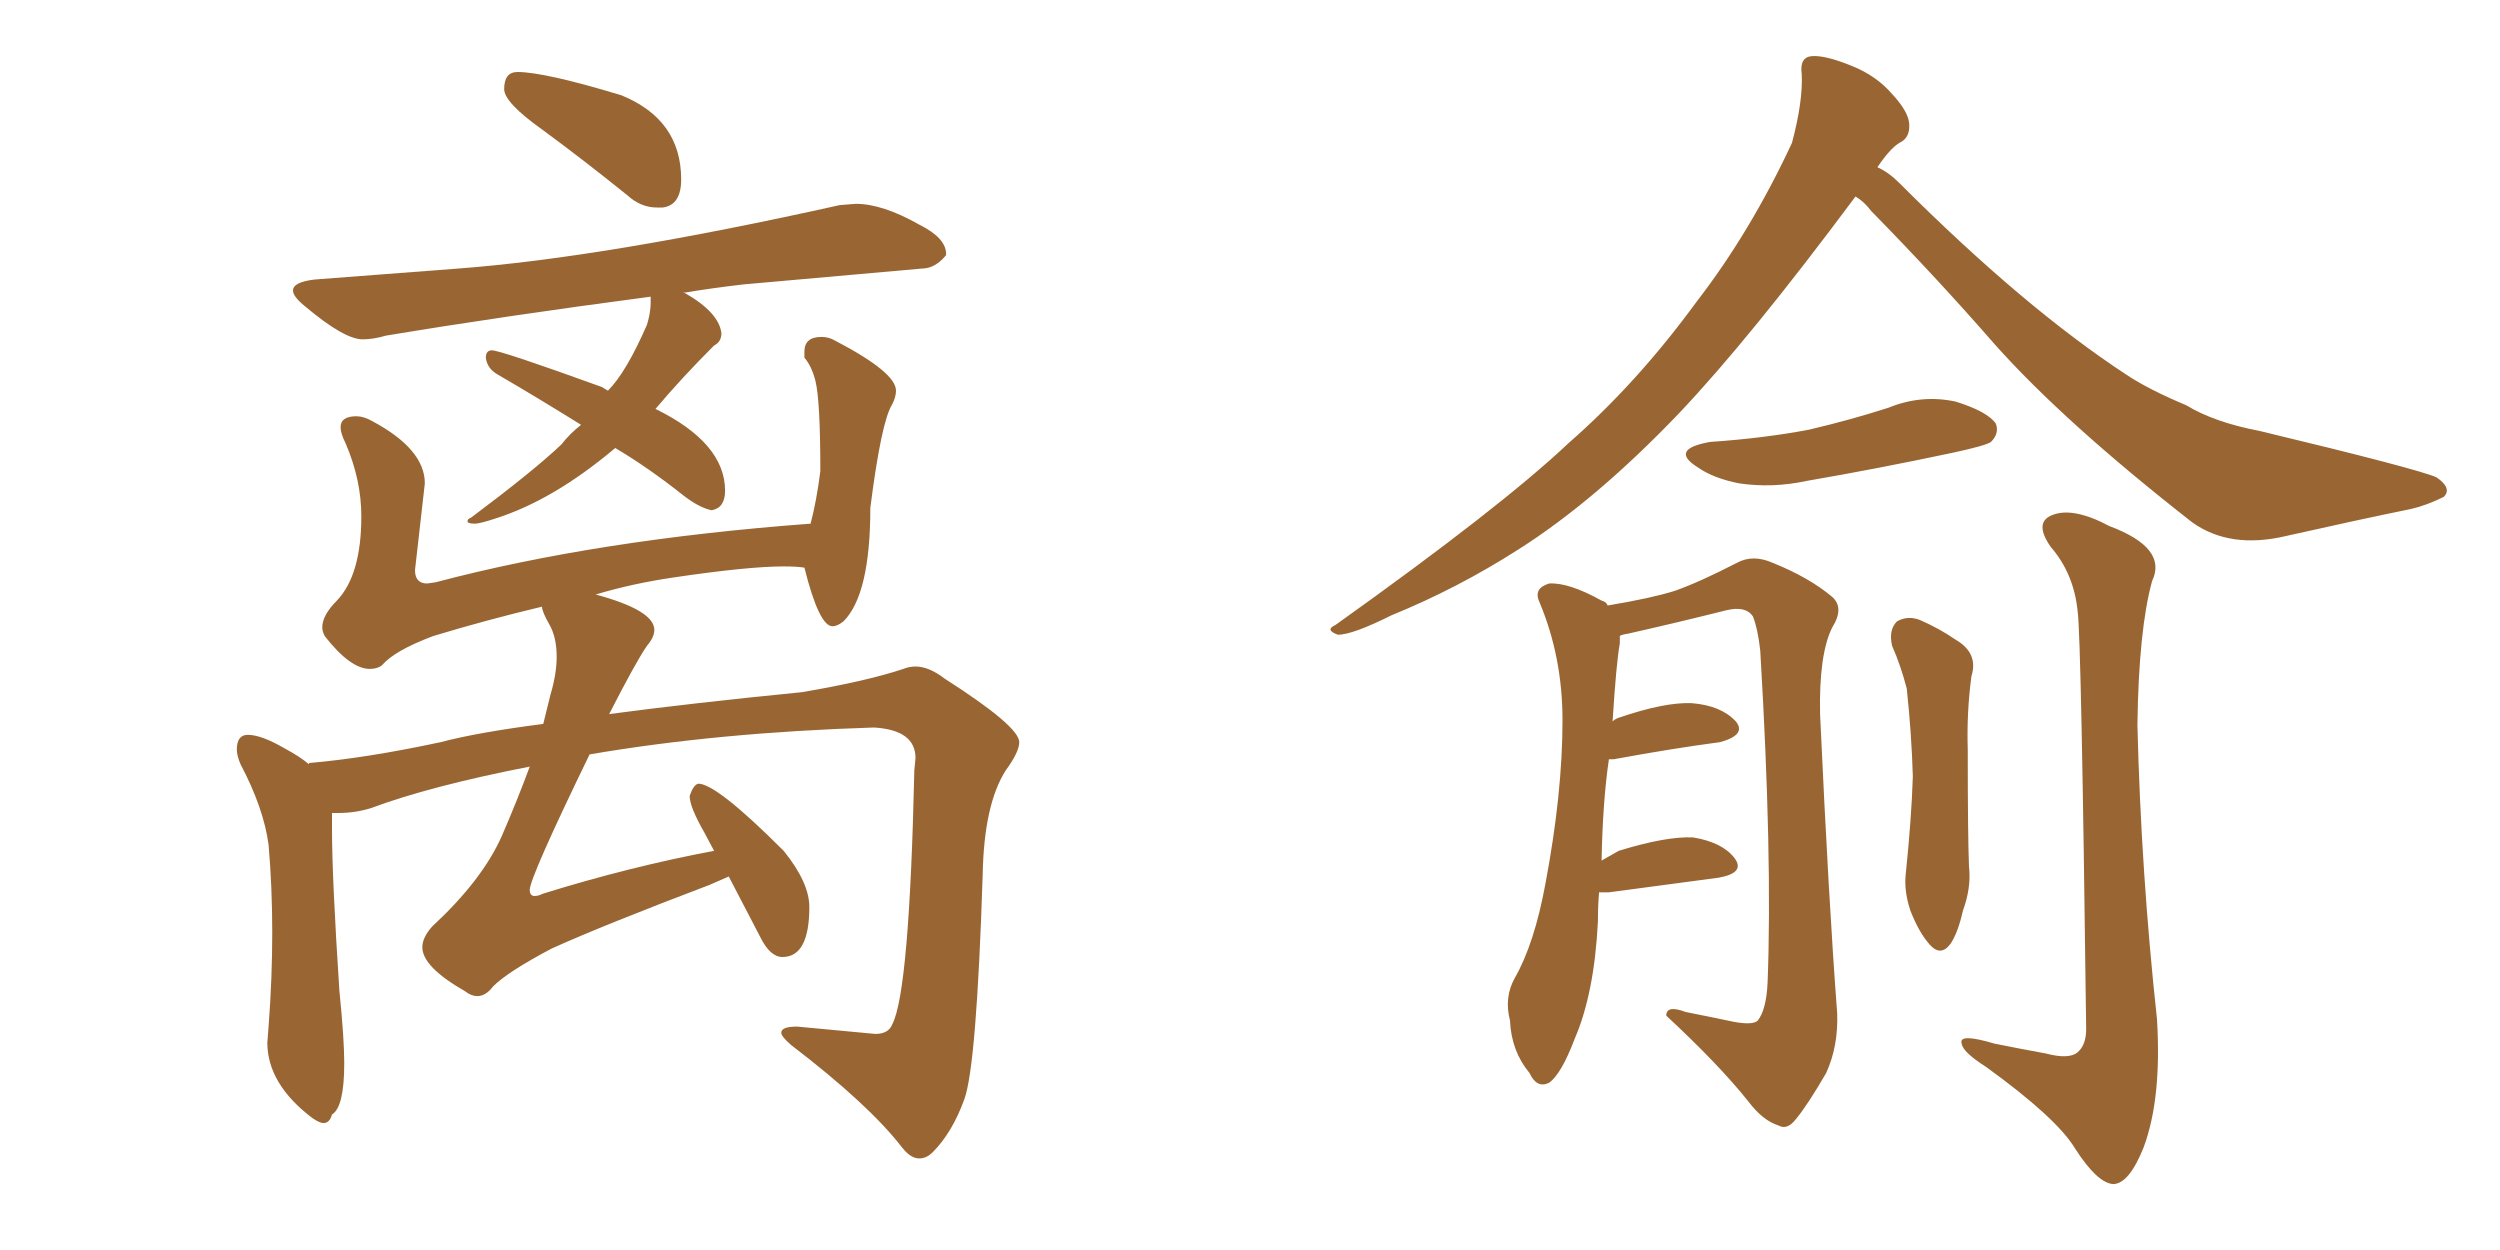 <svg xmlns="http://www.w3.org/2000/svg" xmlns:xlink="http://www.w3.org/1999/xlink" width="300" height="150"><path fill="#996633" padding="10" d="M79.54 24.90L79.54 24.90L78.81 24.90Q76.90 24.90 75.29 23.44L75.29 23.44Q70.02 19.19 65.04 15.53L65.04 15.53Q60.50 12.30 60.50 10.69L60.50 10.69Q60.50 8.64 62.11 8.64L62.11 8.64Q65.33 8.64 74.56 11.43L74.56 11.43Q81.74 14.36 81.74 21.53L81.74 21.53Q81.74 24.61 79.54 24.90ZM56.98 62.84L56.98 62.84Q56.10 62.84 56.10 62.55L56.10 62.55Q56.10 62.26 56.54 62.11L56.54 62.11Q64.16 56.40 67.38 53.32L67.38 53.32Q68.41 52.00 69.73 50.98L69.73 50.98Q64.31 47.61 59.77 44.97L59.77 44.97Q58.45 44.24 58.30 42.92L58.30 42.92Q58.30 42.04 59.03 42.04L59.03 42.04Q60.06 42.04 72.22 46.44L72.22 46.44L72.95 46.88Q75.15 44.68 77.64 38.96L77.64 38.96Q78.08 37.50 78.08 36.33L78.08 36.33L78.08 35.60Q60.35 37.94 46.29 40.28L46.29 40.28Q44.82 40.72 43.51 40.72L43.51 40.72Q41.31 40.72 36.62 36.77L36.62 36.77Q35.16 35.60 35.16 34.86L35.16 34.86Q35.16 33.84 37.79 33.54L37.79 33.54L54.93 32.23Q72.51 30.91 100.78 24.61L100.78 24.61L102.69 24.46Q105.91 24.46 110.30 26.95L110.30 26.95Q113.53 28.56 113.53 30.47L113.53 30.47L113.53 30.62Q112.21 32.23 110.60 32.23L110.60 32.23L89.21 34.13Q85.40 34.57 81.88 35.16L81.88 35.16L82.18 35.16Q86.28 37.50 86.57 39.99L86.57 39.99Q86.57 41.02 85.69 41.46L85.69 41.46Q81.74 45.41 78.66 49.07L78.66 49.07Q87.01 53.17 87.01 58.89L87.01 58.89Q87.01 60.94 85.40 61.23L85.40 61.23Q83.94 60.94 82.03 59.47L82.03 59.47Q77.78 56.10 73.83 53.76L73.83 53.76Q66.36 60.06 59.33 62.26L59.33 62.26Q57.57 62.84 56.98 62.84ZM110.30 139.01L110.30 139.01Q109.28 139.01 108.25 137.70L108.25 137.70Q104.30 132.57 94.92 125.39L94.92 125.39Q93.75 124.37 93.75 123.93L93.75 123.93Q93.75 123.19 95.65 123.19L95.65 123.19L105.03 124.07Q106.64 124.07 107.08 122.90L107.08 122.90Q109.13 118.95 109.72 92.43L109.72 92.43L109.86 90.97Q109.86 87.60 104.88 87.30L104.88 87.30Q86.13 87.89 70.75 90.53L70.75 90.53Q63.57 105.32 63.57 106.79L63.57 106.79Q63.57 107.52 64.16 107.52L64.16 107.52Q64.60 107.52 65.19 107.23L65.19 107.23Q75.59 104.00 85.69 102.10L85.69 102.10L84.52 99.90Q82.76 96.83 82.76 95.51L82.76 95.51Q83.20 94.19 83.79 94.04L83.79 94.04Q85.99 94.04 94.04 102.10L94.04 102.10Q97.12 105.91 97.12 108.84L97.12 108.84Q97.12 114.84 93.90 114.84L93.90 114.84Q92.43 114.84 91.26 112.50L91.26 112.50L87.45 105.18L85.11 106.20Q72.36 111.04 66.21 113.82L66.21 113.82Q60.94 116.60 59.18 118.36L59.18 118.36Q58.30 119.53 57.28 119.53L57.28 119.53Q56.54 119.53 55.81 118.95L55.81 118.95Q50.68 116.02 50.68 113.67L50.68 113.67Q50.68 112.50 51.86 111.18L51.86 111.18Q57.86 105.62 60.21 100.34L60.21 100.34Q62.11 95.95 63.57 91.99L63.57 91.99Q51.56 94.34 44.53 96.97L44.53 96.97Q42.63 97.56 40.58 97.56L40.58 97.56L39.84 97.56L39.84 99.46Q39.84 105.32 40.72 118.80L40.72 118.80Q41.31 124.66 41.31 127.59L41.31 127.59Q41.31 132.86 39.84 133.74L39.84 133.74Q39.55 134.77 38.82 134.77L38.82 134.77Q38.38 134.77 37.50 134.18L37.50 134.18Q32.08 130.08 32.08 125.10L32.08 125.10L32.23 123.19Q32.67 117.33 32.67 111.91L32.67 111.91Q32.67 106.49 32.23 101.37L32.23 101.37Q31.64 96.97 28.86 91.70L28.86 91.70Q28.42 90.67 28.42 89.94L28.42 89.94Q28.42 88.18 29.74 88.18L29.74 88.18Q31.35 88.18 34.13 89.79L34.13 89.79Q36.04 90.82 37.06 91.70L37.06 91.70Q37.06 91.55 37.21 91.55L37.21 91.55Q43.95 90.97 52.88 89.06L52.88 89.06Q57.28 87.89 65.19 86.87L65.19 86.87L66.06 83.35Q66.80 80.86 66.80 78.81L66.80 78.81Q66.80 76.46 65.92 74.93Q65.04 73.39 65.04 72.80L65.04 72.80Q58.30 74.41 52.00 76.32L52.00 76.32Q47.31 78.08 45.85 79.83L45.85 79.83Q45.26 80.27 44.38 80.27L44.38 80.27Q42.04 80.27 38.96 76.32L38.96 76.32Q38.67 75.73 38.67 75.29L38.67 75.29Q38.67 73.83 40.43 72.07L40.43 72.07Q43.36 68.99 43.36 61.96L43.36 61.96Q43.36 57.57 41.46 53.17L41.46 53.17Q40.87 52.00 40.87 51.27L40.87 51.27Q40.87 49.95 42.77 49.95L42.77 49.95Q43.65 49.95 44.68 50.54L44.68 50.54Q50.98 53.91 50.98 58.01L50.98 58.01L49.80 68.41Q49.80 70.02 51.27 70.02L51.27 70.02L52.29 69.87Q71.63 64.75 97.27 62.84L97.27 62.84Q98.00 60.06 98.44 56.54L98.44 56.54Q98.44 48.05 97.85 45.70L97.85 45.70Q97.41 43.95 96.53 42.92L96.53 42.92L96.53 42.19Q96.53 40.43 98.58 40.43L98.58 40.43Q99.46 40.43 100.20 40.87L100.20 40.87Q107.52 44.68 107.52 46.88L107.52 46.88Q107.52 47.61 107.08 48.49L107.08 48.49Q105.76 50.54 104.44 60.94L104.44 60.94Q104.44 71.34 101.22 74.56L101.22 74.56Q100.49 75.15 99.90 75.15L99.90 75.15Q98.29 75.15 96.53 68.12L96.53 68.12Q95.65 67.97 94.04 67.97L94.04 67.97Q89.79 67.97 80.86 69.29L80.86 69.29Q75.88 70.02 71.48 71.34L71.48 71.34Q78.52 73.24 78.52 75.59L78.52 75.59Q78.52 76.46 77.64 77.49L77.64 77.49Q76.32 79.39 73.10 85.69L73.10 85.69Q82.91 84.38 96.24 83.06L96.24 83.06Q104.00 81.74 108.40 80.27L108.40 80.27Q109.13 79.98 109.86 79.98L109.86 79.98Q111.47 79.98 113.38 81.45L113.38 81.45Q122.31 87.16 122.31 89.06L122.31 89.06Q122.31 90.23 120.70 92.43L120.70 92.43Q118.07 96.53 117.92 105.03L117.92 105.03Q117.19 127.88 115.72 131.91Q114.26 135.94 111.91 138.28L111.91 138.28Q111.18 139.01 110.30 139.01ZM222.66 23.58L222.66 23.58Q209.91 40.72 201.42 49.66L201.42 49.66Q191.46 60.06 182.23 65.92L182.23 65.92Q174.90 70.61 166.99 73.83L166.99 73.83Q162.30 76.17 160.55 76.17L160.55 76.17Q158.94 75.59 160.25 75L160.25 75Q180.18 60.79 188.23 53.17L188.23 53.17Q196.44 46.00 203.61 36.18L203.61 36.18Q210.06 27.83 215.04 17.14L215.04 17.14Q216.36 12.16 216.21 8.94L216.21 8.94Q215.92 6.88 217.38 6.74L217.38 6.74Q218.99 6.59 222.22 7.91L222.22 7.91Q225.15 9.08 227.05 11.28L227.05 11.28Q228.96 13.33 229.10 14.79L229.10 14.79Q229.25 16.55 227.93 17.14L227.93 17.14Q226.76 17.87 225.29 20.07L225.29 20.07Q226.61 20.65 227.93 21.97L227.93 21.97Q242.87 36.91 255.18 44.97L255.18 44.97Q257.81 46.73 262.35 48.63L262.35 48.63Q265.72 50.68 271.14 51.71L271.14 51.71Q290.04 56.25 292.38 57.28L292.38 57.28Q294.29 58.59 293.26 59.62L293.26 59.62Q291.21 60.64 289.31 61.08L289.31 61.08Q282.86 62.40 274.37 64.31L274.37 64.31Q267.63 65.92 263.09 62.70L263.09 62.70Q247.71 50.68 239.36 41.31L239.36 41.31Q232.47 33.40 224.56 25.34L224.56 25.34Q223.68 24.17 222.66 23.58ZM205.22 53.03L205.22 53.03Q211.67 52.59 217.09 51.56L217.09 51.56Q222.07 50.39 226.61 48.93L226.61 48.93Q230.57 47.31 234.67 48.19L234.67 48.19Q238.48 49.37 239.50 50.83L239.50 50.83Q239.94 52.00 238.92 53.03L238.92 53.03Q238.33 53.47 234.23 54.35L234.23 54.35Q225.29 56.25 216.80 57.71L216.80 57.71Q212.70 58.59 208.74 58.01L208.74 58.01Q205.66 57.42 203.76 56.10L203.76 56.10Q200.24 53.91 205.22 53.03ZM249.32 73.39L249.32 73.39Q248.88 68.85 246.09 65.63L246.09 65.63Q244.04 62.70 246.24 61.82L246.24 61.82Q248.73 60.79 253.13 63.13L253.13 63.13Q260.16 65.77 258.25 69.73L258.25 69.73Q256.64 75.59 256.49 87.01L256.49 87.01Q256.93 104.74 258.84 122.31L258.84 122.31Q259.42 131.84 257.23 137.70L257.23 137.70Q255.47 142.09 253.56 142.09L253.56 142.09Q251.66 141.94 249.02 137.84L249.02 137.84Q246.83 134.18 238.33 128.03L238.33 128.03Q235.55 126.27 235.40 125.24L235.40 125.24Q234.96 123.93 239.36 125.24L239.36 125.24Q242.29 125.83 245.51 126.42L245.51 126.42Q248.29 127.15 249.32 126.27L249.32 126.27Q250.34 125.39 250.34 123.49L250.34 123.49Q249.76 76.46 249.32 73.39ZM227.05 77.49L227.05 77.49Q226.61 75.59 227.64 74.56L227.64 74.56Q228.96 73.83 230.42 74.41L230.42 74.41Q232.76 75.44 234.67 76.76L234.67 76.76Q237.45 78.37 236.57 81.15L236.57 81.15Q235.99 85.55 236.13 89.94L236.13 89.94Q236.13 100.34 236.28 104.00L236.28 104.00Q236.57 106.49 235.55 109.28L235.55 109.28Q234.96 111.91 234.08 113.23L234.08 113.23Q232.91 114.84 231.59 113.38L231.59 113.38Q230.27 111.91 229.25 109.28L229.25 109.28Q228.52 107.08 228.66 105.18L228.66 105.18Q229.39 98.14 229.54 93.16L229.54 93.16Q229.39 88.04 228.81 82.62L228.81 82.62Q228.08 79.83 227.05 77.49ZM191.89 107.08L191.89 107.08L191.89 107.08Q191.75 108.69 191.75 110.60L191.75 110.60Q191.31 119.24 188.96 124.66L188.96 124.66Q187.35 128.91 185.89 129.93L185.89 129.93Q184.42 130.66 183.54 128.76L183.54 128.76Q181.35 126.12 181.20 122.46L181.20 122.46Q180.47 119.68 181.79 117.33L181.79 117.33Q184.13 113.23 185.45 106.05L185.45 106.05Q187.50 95.21 187.50 86.43L187.50 86.43Q187.50 78.81 184.72 72.22L184.72 72.22Q183.98 70.61 185.89 70.02L185.89 70.02Q188.23 69.87 192.19 72.07L192.19 72.07Q192.77 72.22 192.92 72.66L192.92 72.66Q198.19 71.78 200.98 70.90L200.98 70.90Q203.91 69.87 208.45 67.53L208.45 67.53Q210.35 66.50 212.70 67.53L212.70 67.53Q217.09 69.29 219.87 71.63L219.87 71.63Q221.34 72.95 219.87 75.29L219.87 75.29Q218.26 78.52 218.41 85.69L218.41 85.69Q219.43 107.96 220.46 121.58L220.46 121.58Q220.61 125.54 219.14 128.76L219.14 128.76Q216.94 132.57 215.48 134.33L215.48 134.33Q214.45 135.64 213.43 135.06L213.43 135.06Q211.52 134.47 209.77 132.13L209.77 132.13Q206.25 127.73 199.95 121.88L199.95 121.88Q199.95 120.56 202.29 121.44L202.29 121.44Q205.22 122.02 208.01 122.61L208.01 122.61Q210.35 123.05 210.94 122.46L210.94 122.46Q211.96 121.14 212.11 117.92L212.11 117.92Q212.70 102.83 211.23 78.08L211.23 78.08Q210.94 75.44 210.35 73.97L210.35 73.97Q209.47 72.66 207.13 73.24L207.13 73.24Q201.27 74.71 195.41 76.03L195.41 76.03Q194.53 76.17 194.38 76.32L194.38 76.32Q194.38 76.61 194.38 77.20L194.38 77.20Q193.95 79.54 193.51 86.57L193.51 86.57Q193.80 86.28 194.24 86.13L194.24 86.13Q199.80 84.23 203.03 84.38L203.03 84.38Q206.54 84.67 208.30 86.57L208.30 86.57Q209.62 88.18 206.40 89.06L206.40 89.06Q200.83 89.79 193.65 91.11L193.65 91.11Q193.21 91.11 193.07 91.11L193.07 91.11Q192.33 96.09 192.19 103.27L192.19 103.27Q193.21 102.69 194.24 102.10L194.24 102.10Q199.95 100.34 203.17 100.49L203.17 100.49Q206.69 101.07 208.15 102.98L208.15 102.98Q209.47 104.74 206.25 105.32L206.25 105.32Q200.68 106.05 193.07 107.08L193.07 107.08Q192.33 107.08 191.89 107.08Z"/></svg>